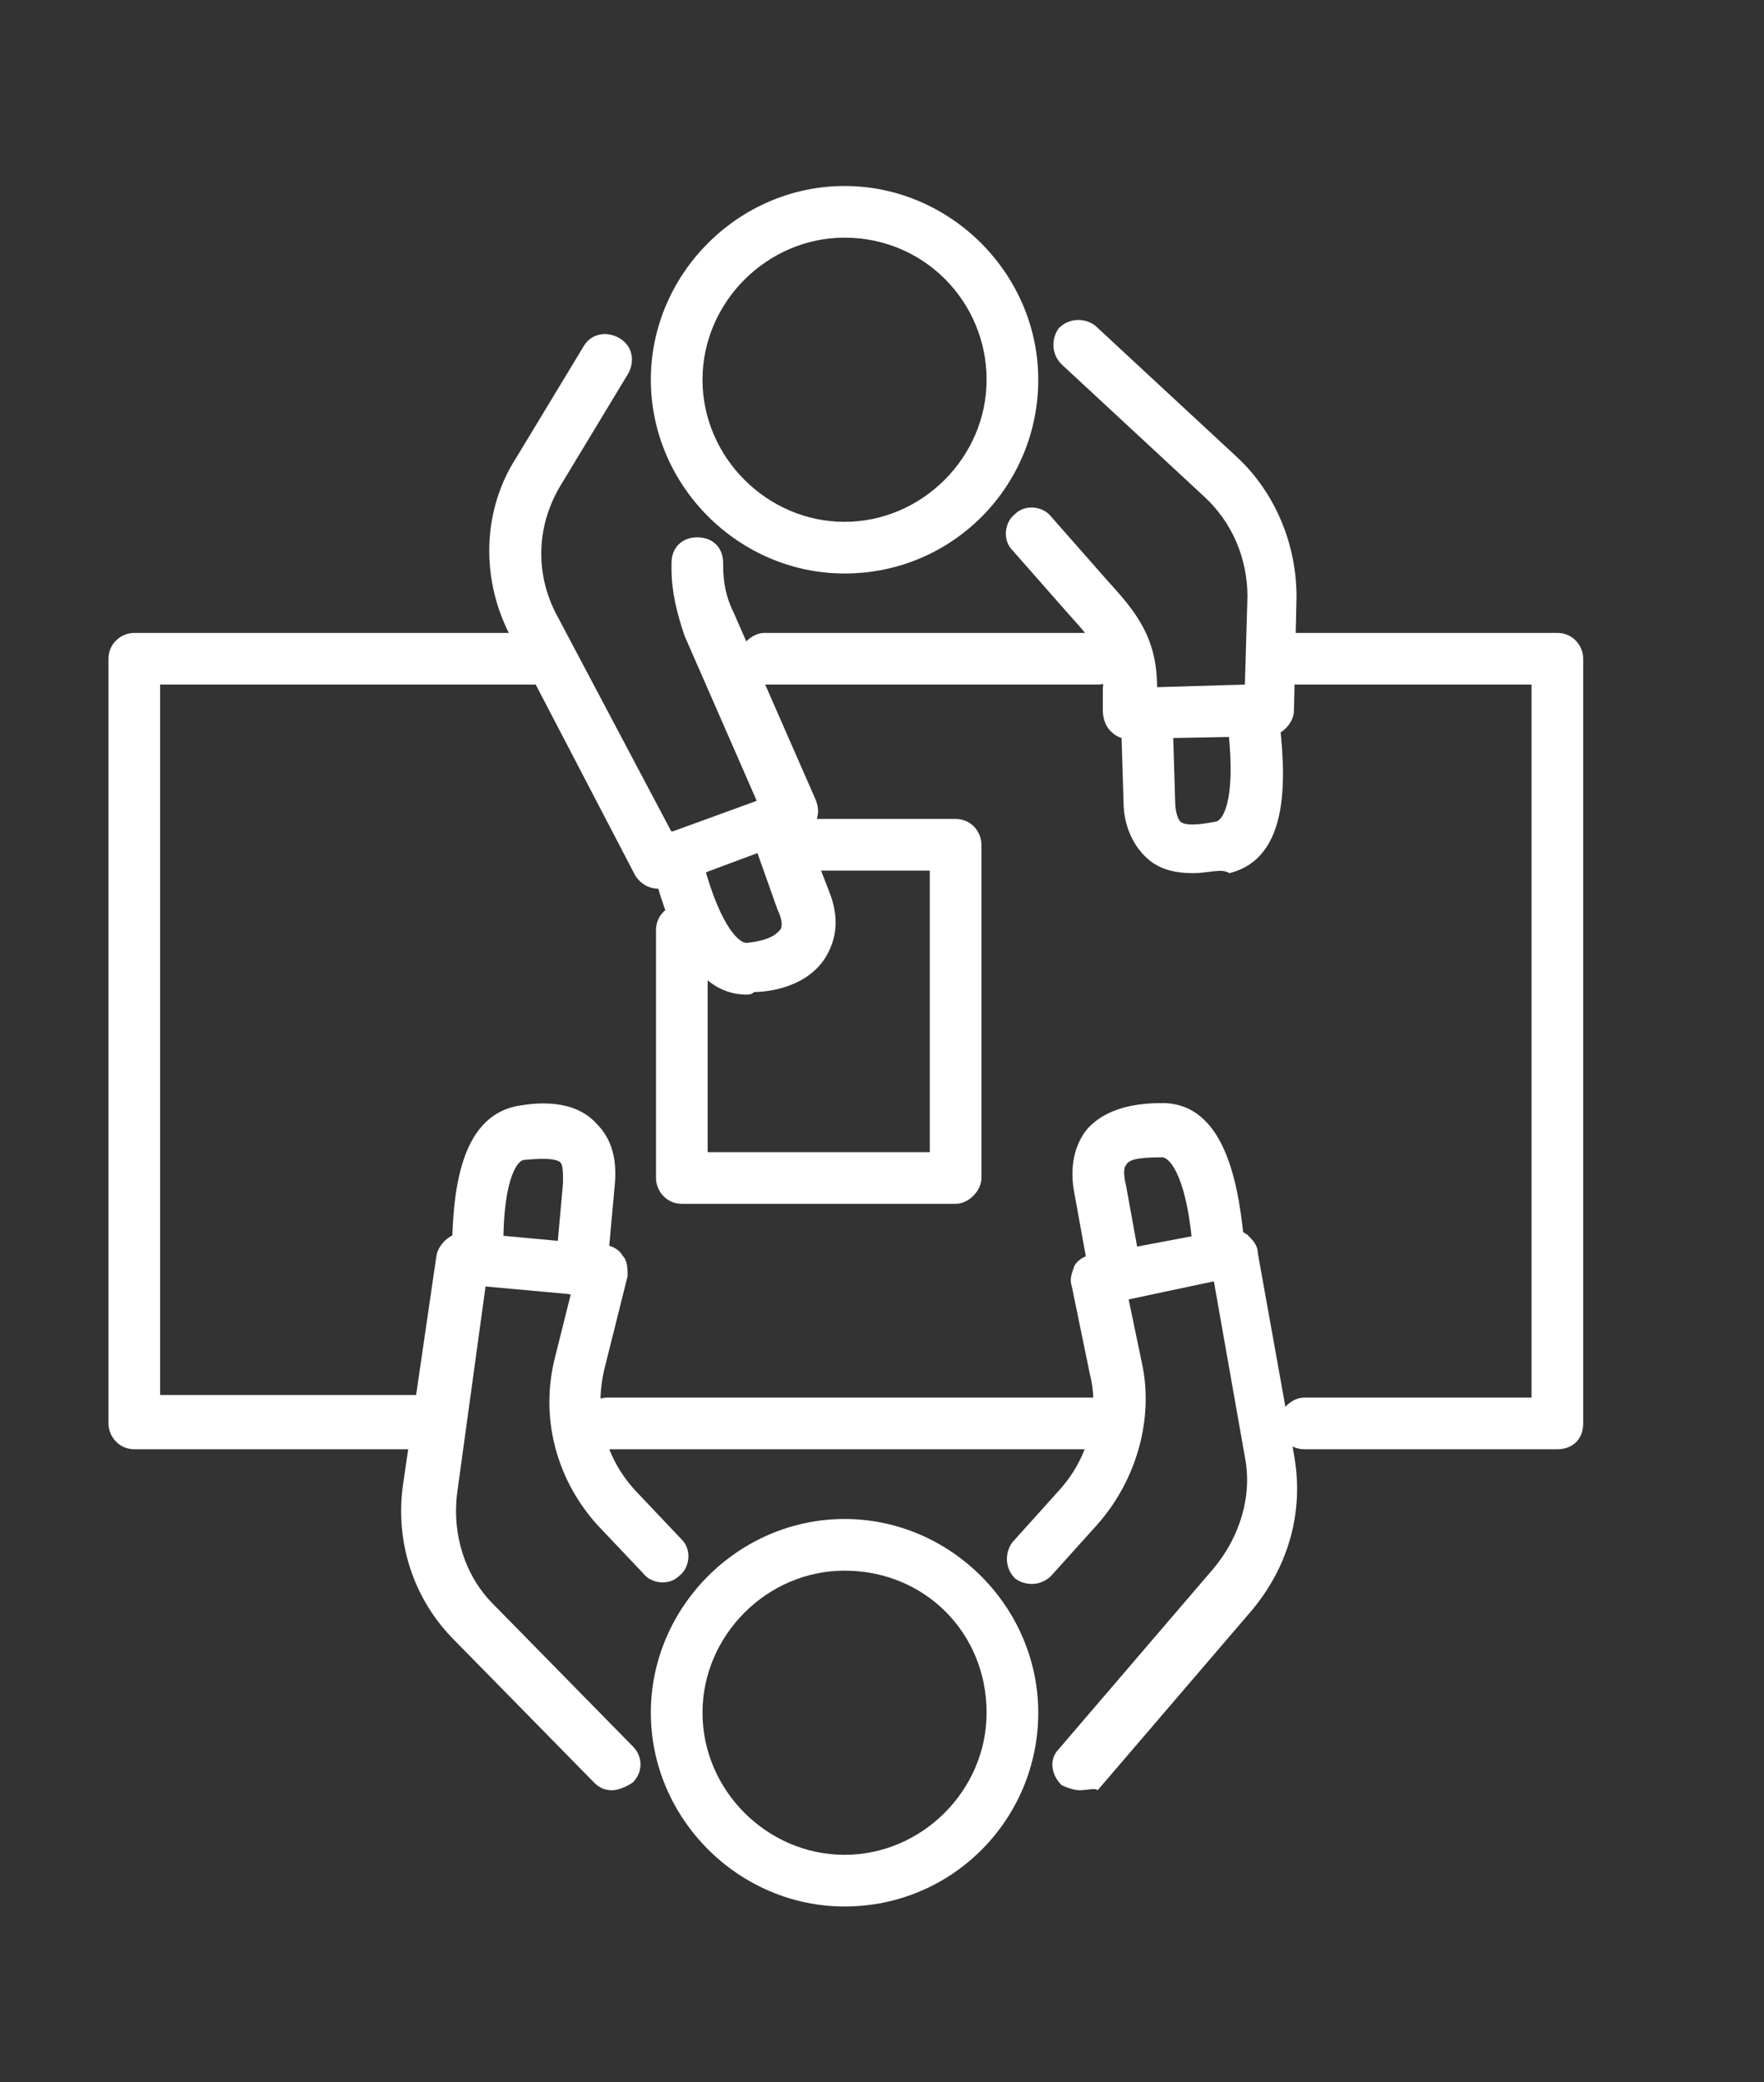 <?xml version="1.0" encoding="utf-8"?>
<!-- Generator: Adobe Illustrator 23.0.3, SVG Export Plug-In . SVG Version: 6.00 Build 0)  -->
<svg version="1.1" id="icons" xmlns="http://www.w3.org/2000/svg" xmlns:xlink="http://www.w3.org/1999/xlink" x="0px" y="0px"
	 width="68.3px" height="80.6px" viewBox="0 0 68.3 80.6" style="enable-background:new 0 0 68.3 80.6;" xml:space="preserve">
<rect x="0" y="0" width="68.3" height="80.6" fill="#333333" stroke="none"/>
<style type="text/css">
	.st0{fill:#FFFFFF;}
</style>
<g>
	<g>
		<path class="st0" d="M32.7,73.8c-4.1,0-7.5-3.4-7.5-7.5c0-4.1,3.4-7.5,7.5-7.5c4.1,0,7.5,3.4,7.5,7.5
			C40.2,70.4,36.9,73.8,32.7,73.8z M32.7,60.8c-3,0-5.5,2.5-5.5,5.5c0,3,2.5,5.5,5.5,5.5c3,0,5.5-2.5,5.5-5.5
			C38.2,63.2,35.8,60.8,32.7,60.8z"/>
	</g>
	<g>
		<path class="st0" d="M23.7,69.3c-0.3,0-0.5-0.1-0.7-0.3l-5.4-5.5c-1.6-1.6-2.3-3.8-2-6l1.3-8.9c0.1-0.5,0.6-0.9,1.1-0.9l5.4,0.5
			c0.3,0,0.6,0.2,0.7,0.4c0.2,0.2,0.2,0.5,0.2,0.8L23.4,53c-0.4,1.7,0,3.4,1.2,4.7l1.8,1.9c0.4,0.4,0.3,1.1-0.1,1.4
			c-0.4,0.4-1.1,0.3-1.4-0.1L23.1,59c-1.6-1.8-2.2-4.2-1.6-6.5l0.6-2.4l-3.3-0.3l-1.1,8c-0.2,1.6,0.3,3.2,1.4,4.3l5.4,5.5
			c0.4,0.4,0.4,1,0,1.4C24.2,69.2,23.9,69.3,23.7,69.3z"/>
	</g>
	<g>
		<path class="st0" d="M22.5,50.2c0,0-0.1,0-0.1,0c-0.6-0.1-1-0.5-0.9-1.1l0.3-3.3c0-0.4,0-0.7-0.1-0.8c-0.1-0.1-0.4-0.2-1.4-0.1
			c-0.3,0-0.9,0.9-0.8,3.9c0,0.6-0.4,1-1,1c0,0,0,0,0,0c-0.6,0-1-0.4-1-1c0-2.4,0.2-5.6,2.6-6c0.6-0.1,2.1-0.3,3,0.7
			c0.6,0.6,0.8,1.4,0.7,2.4l-0.3,3.3C23.5,49.8,23.1,50.2,22.5,50.2z"/>
	</g>
	<g>
		<path class="st0" d="M41.8,69.3c-0.2,0-0.5-0.1-0.7-0.2c-0.4-0.4-0.5-1-0.1-1.4l6-7c1-1.2,1.5-2.8,1.2-4.3L47,49.6l-3.3,0.7
			l0.5,2.4c0.5,2.2-0.2,4.6-1.7,6.3l-1.8,2c-0.4,0.4-1,0.4-1.4,0.1c-0.4-0.4-0.4-1-0.1-1.4l1.8-2c1.1-1.2,1.6-2.9,1.2-4.5l-0.7-3.4
			c-0.1-0.3,0-0.5,0.1-0.8c0.1-0.2,0.4-0.4,0.6-0.4l5.3-1c0.3-0.1,0.5,0,0.8,0.2c0.2,0.2,0.4,0.4,0.4,0.7l1.4,7.8
			c0.4,2.2-0.2,4.3-1.6,6l-6,7C42.4,69.2,42.1,69.3,41.8,69.3z"/>
	</g>
	<g>
		<path class="st0" d="M43.2,50.3c-0.5,0-0.9-0.3-1-0.8l-0.6-3.3c-0.2-1,0-1.9,0.5-2.5c0.9-1,2.4-1,3-1c2.4,0.1,2.9,3.3,3.1,5.7
			c0,0.6-0.4,1-0.9,1.1c-0.6,0-1-0.4-1.1-0.9c-0.2-3-0.9-3.8-1.2-3.8c-1,0-1.3,0.1-1.4,0.3c-0.1,0.1-0.1,0.4,0,0.8l0.6,3.3
			c0.1,0.5-0.2,1.1-0.8,1.2C43.3,50.3,43.3,50.3,43.2,50.3z"/>
	</g>
	<g>
		<path class="st0" d="M60.3,56.1h-9.8c-0.6,0-1-0.5-1-1s0.5-1,1-1h8.8V26.5h-9.1c-0.6,0-1-0.5-1-1s0.5-1,1-1h10.1c0.6,0,1,0.5,1,1
			v29.6C61.3,55.7,60.9,56.1,60.3,56.1z"/>
	</g>
	<g>
		<path class="st0" d="M42.5,26.5H29.6c-0.6,0-1-0.5-1-1s0.5-1,1-1h12.9c0.6,0,1,0.5,1,1S43.1,26.5,42.5,26.5z"/>
	</g>
	<g>
		<path class="st0" d="M16.2,56.1h-11c-0.6,0-1-0.5-1-1V25.5c0-0.6,0.5-1,1-1h15.7c0.6,0,1,0.5,1,1s-0.5,1-1,1H6.2v27.5h10
			c0.6,0,1,0.5,1,1S16.7,56.1,16.2,56.1z"/>
	</g>
	<g>
		<path class="st0" d="M43.2,56.1H23.5c-0.6,0-1-0.5-1-1s0.5-1,1-1h19.7c0.6,0,1,0.5,1,1S43.8,56.1,43.2,56.1z"/>
	</g>
	<g>
		<path class="st0" d="M32.7,22.2c-4.1,0-7.5-3.4-7.5-7.5s3.4-7.5,7.5-7.5c4.1,0,7.5,3.4,7.5,7.5S36.9,22.2,32.7,22.2z M32.7,9.2
			c-3,0-5.5,2.5-5.5,5.5s2.5,5.5,5.5,5.5c3,0,5.5-2.5,5.5-5.5S35.8,9.2,32.7,9.2z"/>
	</g>
	<g>
		<path class="st0" d="M25.5,34.4c-0.4,0-0.7-0.2-0.9-0.5l-4.9-9.4c-1.1-2.2-1-4.8,0.3-6.8l2.6-4.3c0.3-0.5,0.9-0.6,1.4-0.3
			c0.5,0.3,0.6,0.9,0.3,1.4l-2.6,4.3c-0.9,1.5-1,3.3-0.2,4.9l4.5,8.5l3.3-1.2l-2.8-6.4C26.2,23.7,26,22.9,26,22l0-0.2
			c0-0.6,0.4-1,1-1c0,0,0,0,0,0c0.6,0,1,0.4,1,1l0,0.1c0,0.6,0.1,1.2,0.4,1.8l3.2,7.3c0.1,0.3,0.1,0.5,0,0.8s-0.3,0.5-0.6,0.6
			l-5.1,1.9C25.8,34.4,25.7,34.4,25.5,34.4z"/>
	</g>
	<g>
		<path class="st0" d="M28.9,38.5c-2.2,0-3.1-2.9-3.7-5.1c-0.1-0.5,0.2-1.1,0.7-1.2c0.5-0.1,1.1,0.2,1.2,0.7
			c0.7,2.9,1.5,3.6,1.8,3.6c1-0.1,1.2-0.4,1.3-0.5c0.1-0.1,0.1-0.4-0.1-0.8L29,32.1c-0.2-0.5,0.1-1.1,0.6-1.3
			c0.5-0.2,1.1,0.1,1.3,0.6l1.2,3.1c0.4,1,0.3,1.8-0.1,2.5c-0.7,1.2-2.2,1.4-2.8,1.4C29.1,38.5,29,38.5,28.9,38.5z"/>
	</g>
	<g>
		<path class="st0" d="M43.7,28.6c-0.3,0-0.5-0.1-0.7-0.3c-0.2-0.2-0.3-0.5-0.3-0.8l0-0.8c0.1-1.3-0.3-1.8-1.3-2.9l-2.2-2.5
			c-0.4-0.4-0.3-1.1,0.1-1.4c0.4-0.4,1.1-0.3,1.4,0.1l2.2,2.5c1.1,1.2,1.9,2.2,1.9,4.1l3.4-0.1l0.1-3.4c0-1.5-0.6-2.9-1.7-3.9
			l-5.5-5.1c-0.4-0.4-0.4-1-0.1-1.4c0.4-0.4,1-0.4,1.4-0.1l5.5,5.1c1.5,1.4,2.3,3.4,2.3,5.4l-0.1,4.4c0,0.5-0.5,1-1,1L43.7,28.6
			C43.7,28.6,43.7,28.6,43.7,28.6z"/>
	</g>
	<g>
		<path class="st0" d="M46.2,33.8c-0.6,0-1.2-0.1-1.7-0.5c-0.6-0.5-1-1.3-1-2.3l-0.1-3.3c0-0.6,0.4-1,1-1c0,0,0,0,0,0
			c0.5,0,1,0.4,1,1l0.1,3.3c0,0.4,0.1,0.7,0.2,0.8c0.1,0.1,0.4,0.2,1.4,0c0.3-0.1,0.8-1,0.4-4c-0.1-0.6,0.3-1.1,0.9-1.1
			c0.5-0.1,1.1,0.3,1.1,0.9c0.3,2.4,0.5,5.6-1.9,6.2C47.3,33.6,46.8,33.8,46.2,33.8z"/>
	</g>
	<g>
		<path class="st0" d="M37,46.6H26.4c-0.6,0-1-0.5-1-1v-9.6c0-0.6,0.5-1,1-1s1,0.5,1,1v8.6H36V33.7h-4.7c-0.6,0-1-0.5-1-1s0.5-1,1-1
			H37c0.6,0,1,0.5,1,1v12.9C38,46.1,37.5,46.6,37,46.6z"/>
	</g>
</g>
</svg>
